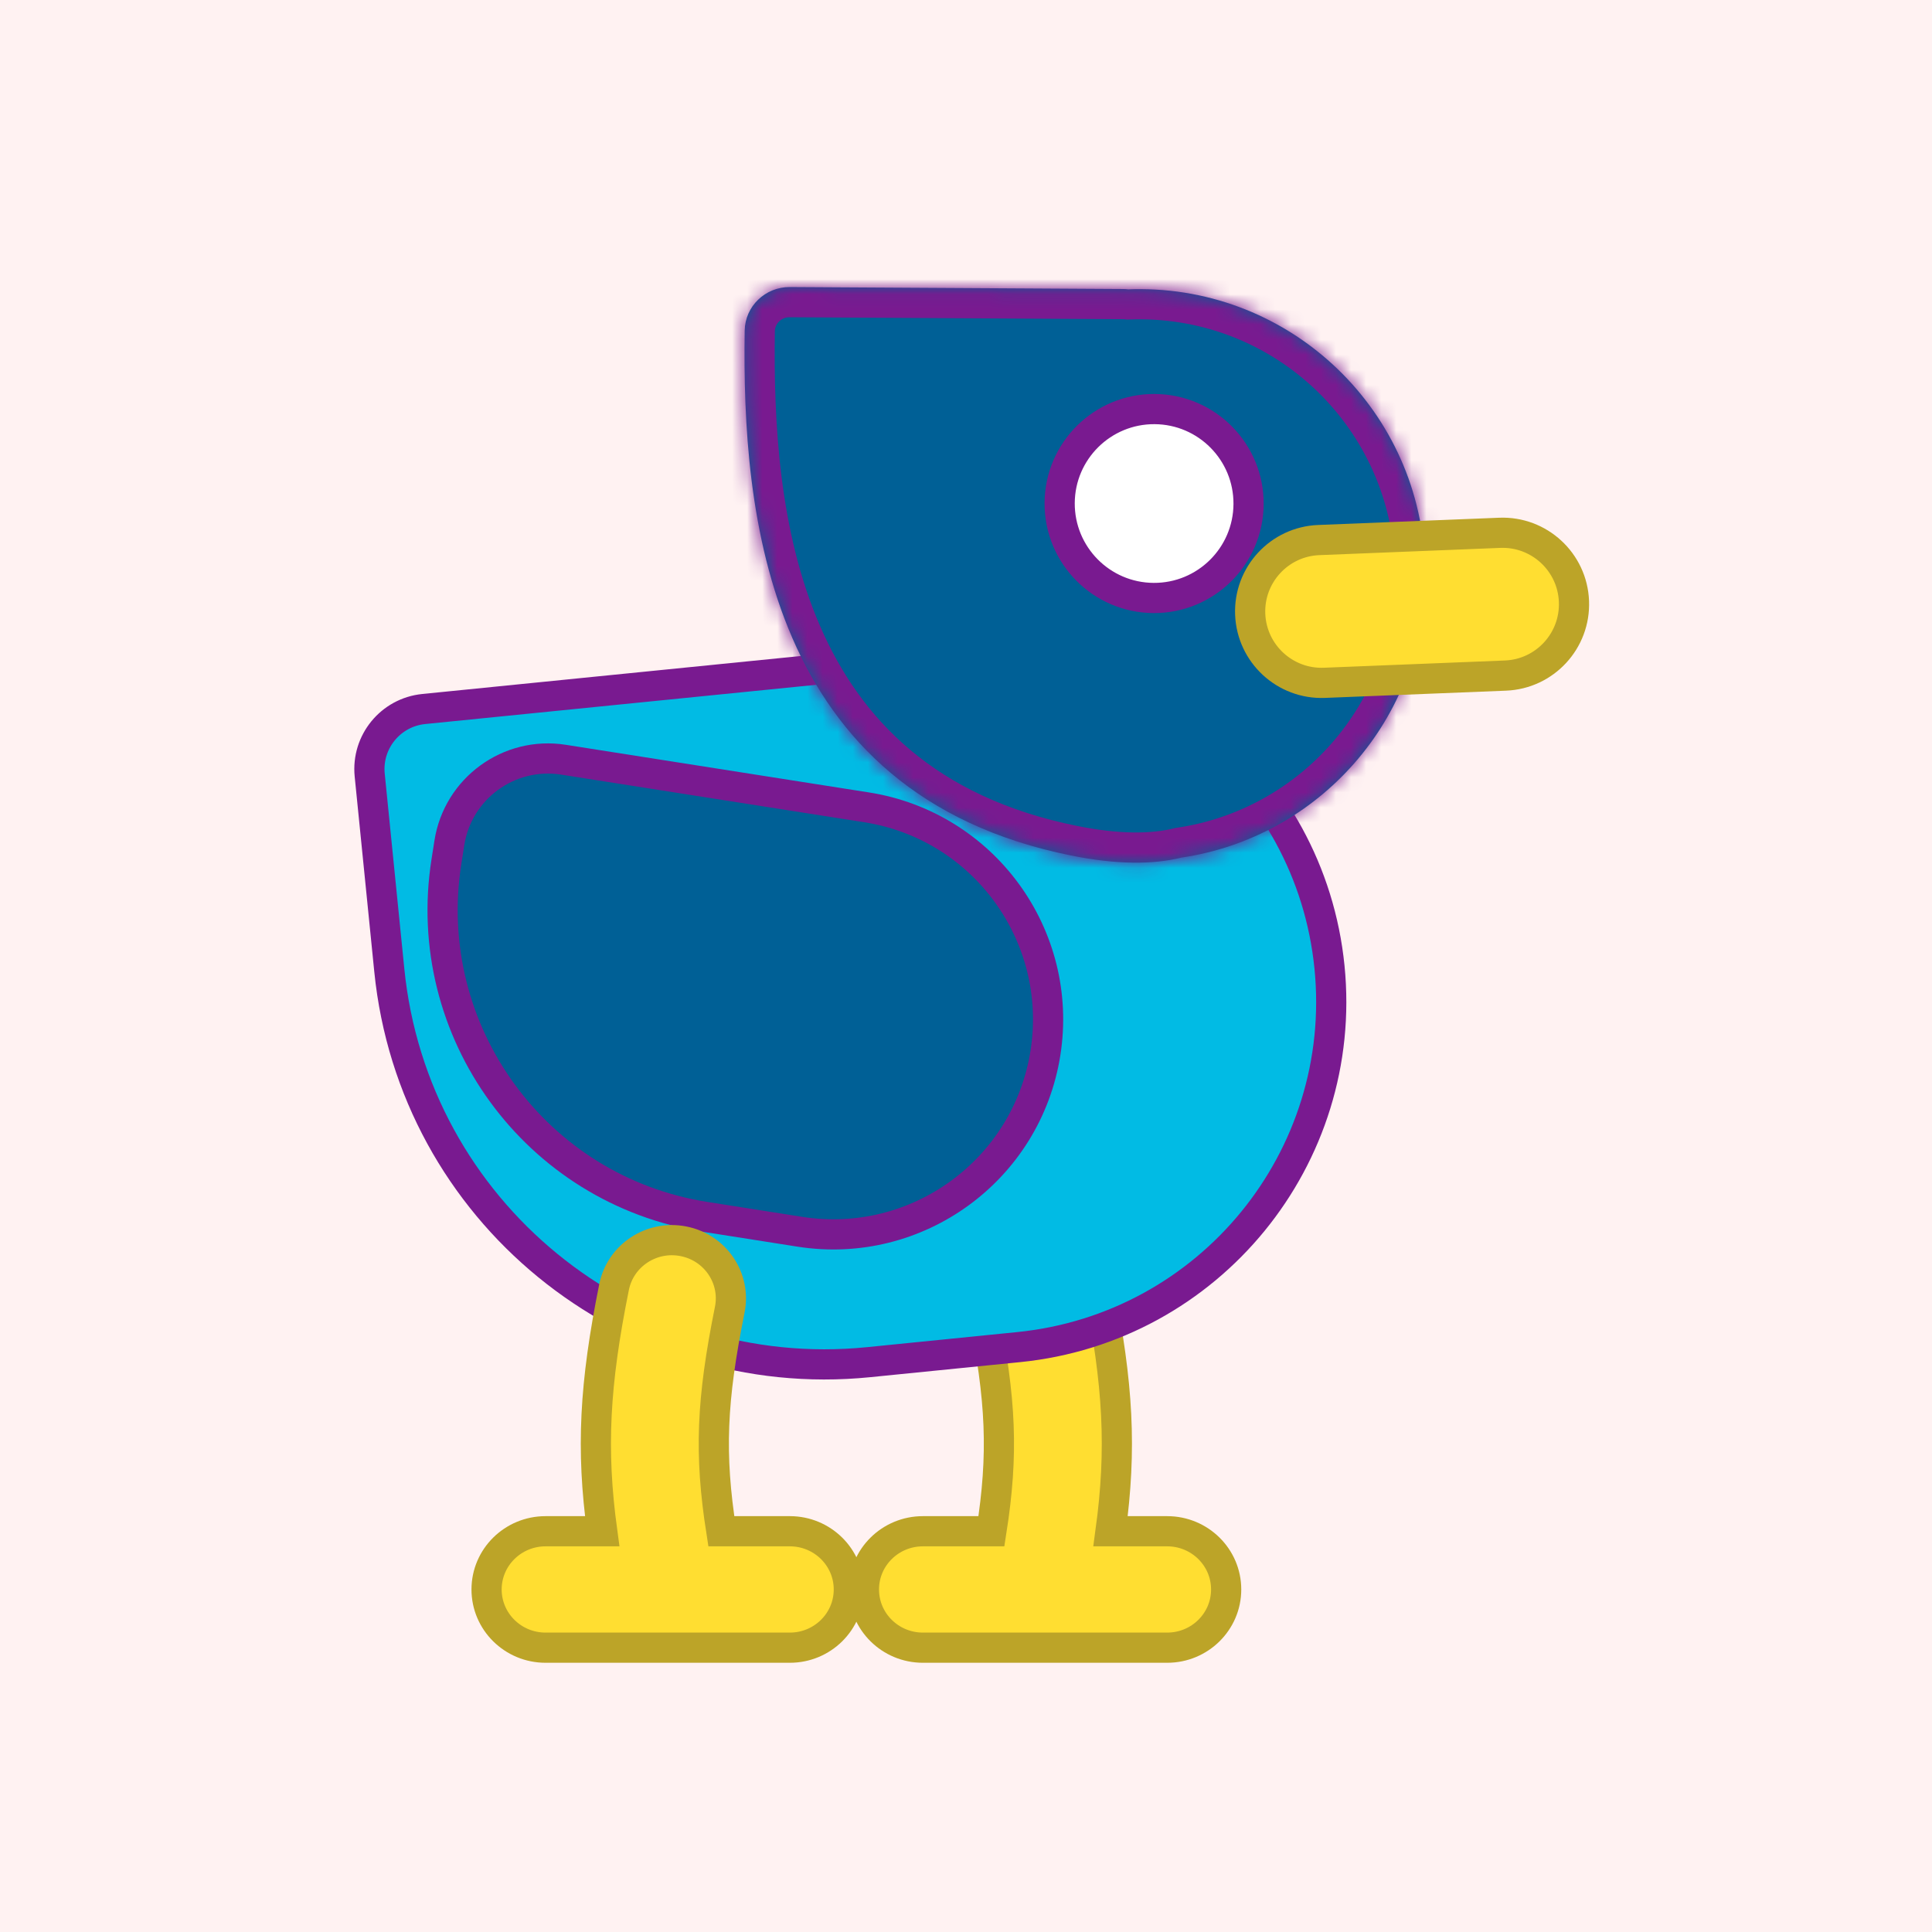 
    <svg width="128" height="128" viewBox="0 0 128 128" fill="none" xmlns="http://www.w3.org/2000/svg">
      <rect width="128" height="128" fill="#FFF2F2"/>
      <path fill-rule="evenodd" clip-rule="evenodd" d="M68.195 82.238C70.311 81.822 72.368 83.178 72.79 85.268C74.088 91.711 74.317 96.015 73.577 101.449H77.33C79.487 101.449 81.237 103.176 81.237 105.306C81.237 107.436 79.487 109.163 77.33 109.163H61.144C58.986 109.163 57.237 107.436 57.237 105.306C57.237 103.176 58.986 101.449 61.144 101.449H65.684C66.486 96.328 66.331 92.754 65.126 86.773C64.705 84.684 66.079 82.653 68.195 82.238Z" fill="#FFDE31" stroke="#BCA428" stroke-width="2" stroke-linecap="round"/>
      <path d="M24.494 51.353C24.274 49.155 25.877 47.195 28.075 46.974L62.9 43.479C75.539 42.21 86.813 51.428 88.082 64.067C89.35 76.706 80.133 87.98 67.494 89.249L57.544 90.248C41.607 91.847 27.392 80.225 25.793 64.288L24.494 51.353Z" fill="#01BBE4" stroke="#791A90" stroke-width="2"/>
      <path d="M29.771 55.842C30.338 52.232 33.724 49.766 37.334 50.333L57.413 53.488C65.178 54.708 70.484 61.992 69.264 69.757C68.043 77.522 60.76 82.827 52.995 81.607L46.717 80.62C35.485 78.855 27.811 68.319 29.576 57.087L29.771 55.842Z" fill="#006096" stroke="#791A90" stroke-width="2"/>
      <mask id="path-4-inside-1_2_126" fill="white">
        <path fill-rule="evenodd" clip-rule="evenodd" d="M74.413 19.148L52.329 19.018C50.704 19.008 49.36 20.289 49.337 21.914C49.159 33.951 50.743 52.605 70.961 56.679C73.949 57.282 76.358 57.29 78.271 56.818C87.362 55.479 94.365 47.672 94.421 38.2C94.483 27.743 86.056 19.217 75.6 19.155C75.315 19.153 75.032 19.158 74.75 19.169C74.639 19.156 74.526 19.149 74.413 19.148Z"/>
      </mask>
      <path fill-rule="evenodd" clip-rule="evenodd" d="M74.413 19.148L52.329 19.018C50.704 19.008 49.36 20.289 49.337 21.914C49.159 33.951 50.743 52.605 70.961 56.679C73.949 57.282 76.358 57.29 78.271 56.818C87.362 55.479 94.365 47.672 94.421 38.2C94.483 27.743 86.056 19.217 75.6 19.155C75.315 19.153 75.032 19.158 74.75 19.169C74.639 19.156 74.526 19.149 74.413 19.148Z" fill="#006096"/>
      <path d="M49.337 21.914L47.337 21.884L49.337 21.914ZM70.961 56.679L70.566 58.64L70.566 58.64L70.961 56.679ZM78.271 56.818L77.98 54.84L77.885 54.854L77.793 54.877L78.271 56.818ZM74.75 19.169L74.516 21.155L74.671 21.173L74.826 21.167L74.75 19.169ZM52.318 21.018L74.401 21.148L74.425 17.148L52.341 17.018L52.318 21.018ZM51.336 21.943C51.344 21.447 51.758 21.014 52.318 21.018L52.341 17.018C49.65 17.002 47.377 19.13 47.337 21.884L51.336 21.943ZM71.356 54.719C61.942 52.822 56.998 47.615 54.335 41.486C51.613 35.22 51.248 27.91 51.336 21.943L47.337 21.884C47.247 27.955 47.586 35.99 50.666 43.079C53.805 50.304 59.761 56.462 70.566 58.64L71.356 54.719ZM77.793 54.877C76.254 55.255 74.161 55.284 71.356 54.719L70.566 58.64C73.737 59.279 76.461 59.324 78.749 58.76L77.793 54.877ZM92.421 38.188C92.371 46.658 86.109 53.642 77.98 54.84L78.562 58.797C88.616 57.316 96.359 48.687 96.421 38.212L92.421 38.188ZM75.588 21.155C84.94 21.21 92.477 28.836 92.421 38.188L96.421 38.212C96.49 26.651 87.173 17.223 75.612 17.155L75.588 21.155ZM74.826 21.167C75.079 21.158 75.333 21.153 75.588 21.155L75.612 17.155C75.297 17.153 74.985 17.158 74.673 17.17L74.826 21.167ZM74.401 21.148C74.44 21.148 74.478 21.151 74.516 21.155L74.984 17.183C74.799 17.161 74.613 17.149 74.425 17.148L74.401 21.148Z" fill="#791A90" mask="url(#path-4-inside-1_2_126)"/>
      <circle cx="76.463" cy="33.36" r="6.258" transform="rotate(0.338 76.463 33.36)" fill="white" stroke="#791A90" stroke-width="2"/>
      <path fill-rule="evenodd" clip-rule="evenodd" d="M82.829 40.698C82.725 38.086 84.758 35.884 87.37 35.78L99.361 35.3C101.973 35.196 104.175 37.229 104.279 39.841C104.384 42.453 102.351 44.655 99.739 44.759L87.748 45.239C85.136 45.343 82.934 43.31 82.829 40.698Z" fill="#FFDE31" stroke="#BCA428" stroke-width="2" stroke-linecap="round"/>
      <path fill-rule="evenodd" clip-rule="evenodd" d="M45.278 82.238C43.162 81.822 41.105 83.178 40.684 85.268C39.385 91.711 39.157 96.015 39.896 101.449H36.144C33.986 101.449 32.237 103.176 32.237 105.306C32.237 107.436 33.986 109.163 36.144 109.163H52.33C54.487 109.163 56.237 107.436 56.237 105.306C56.237 103.176 54.487 101.449 52.33 101.449H47.789C46.988 96.328 47.142 92.754 48.348 86.773C48.769 84.684 47.395 82.653 45.278 82.238Z" fill="#FFDE31" stroke="#BCA428" stroke-width="2" stroke-linecap="round"/>
    </svg>
  